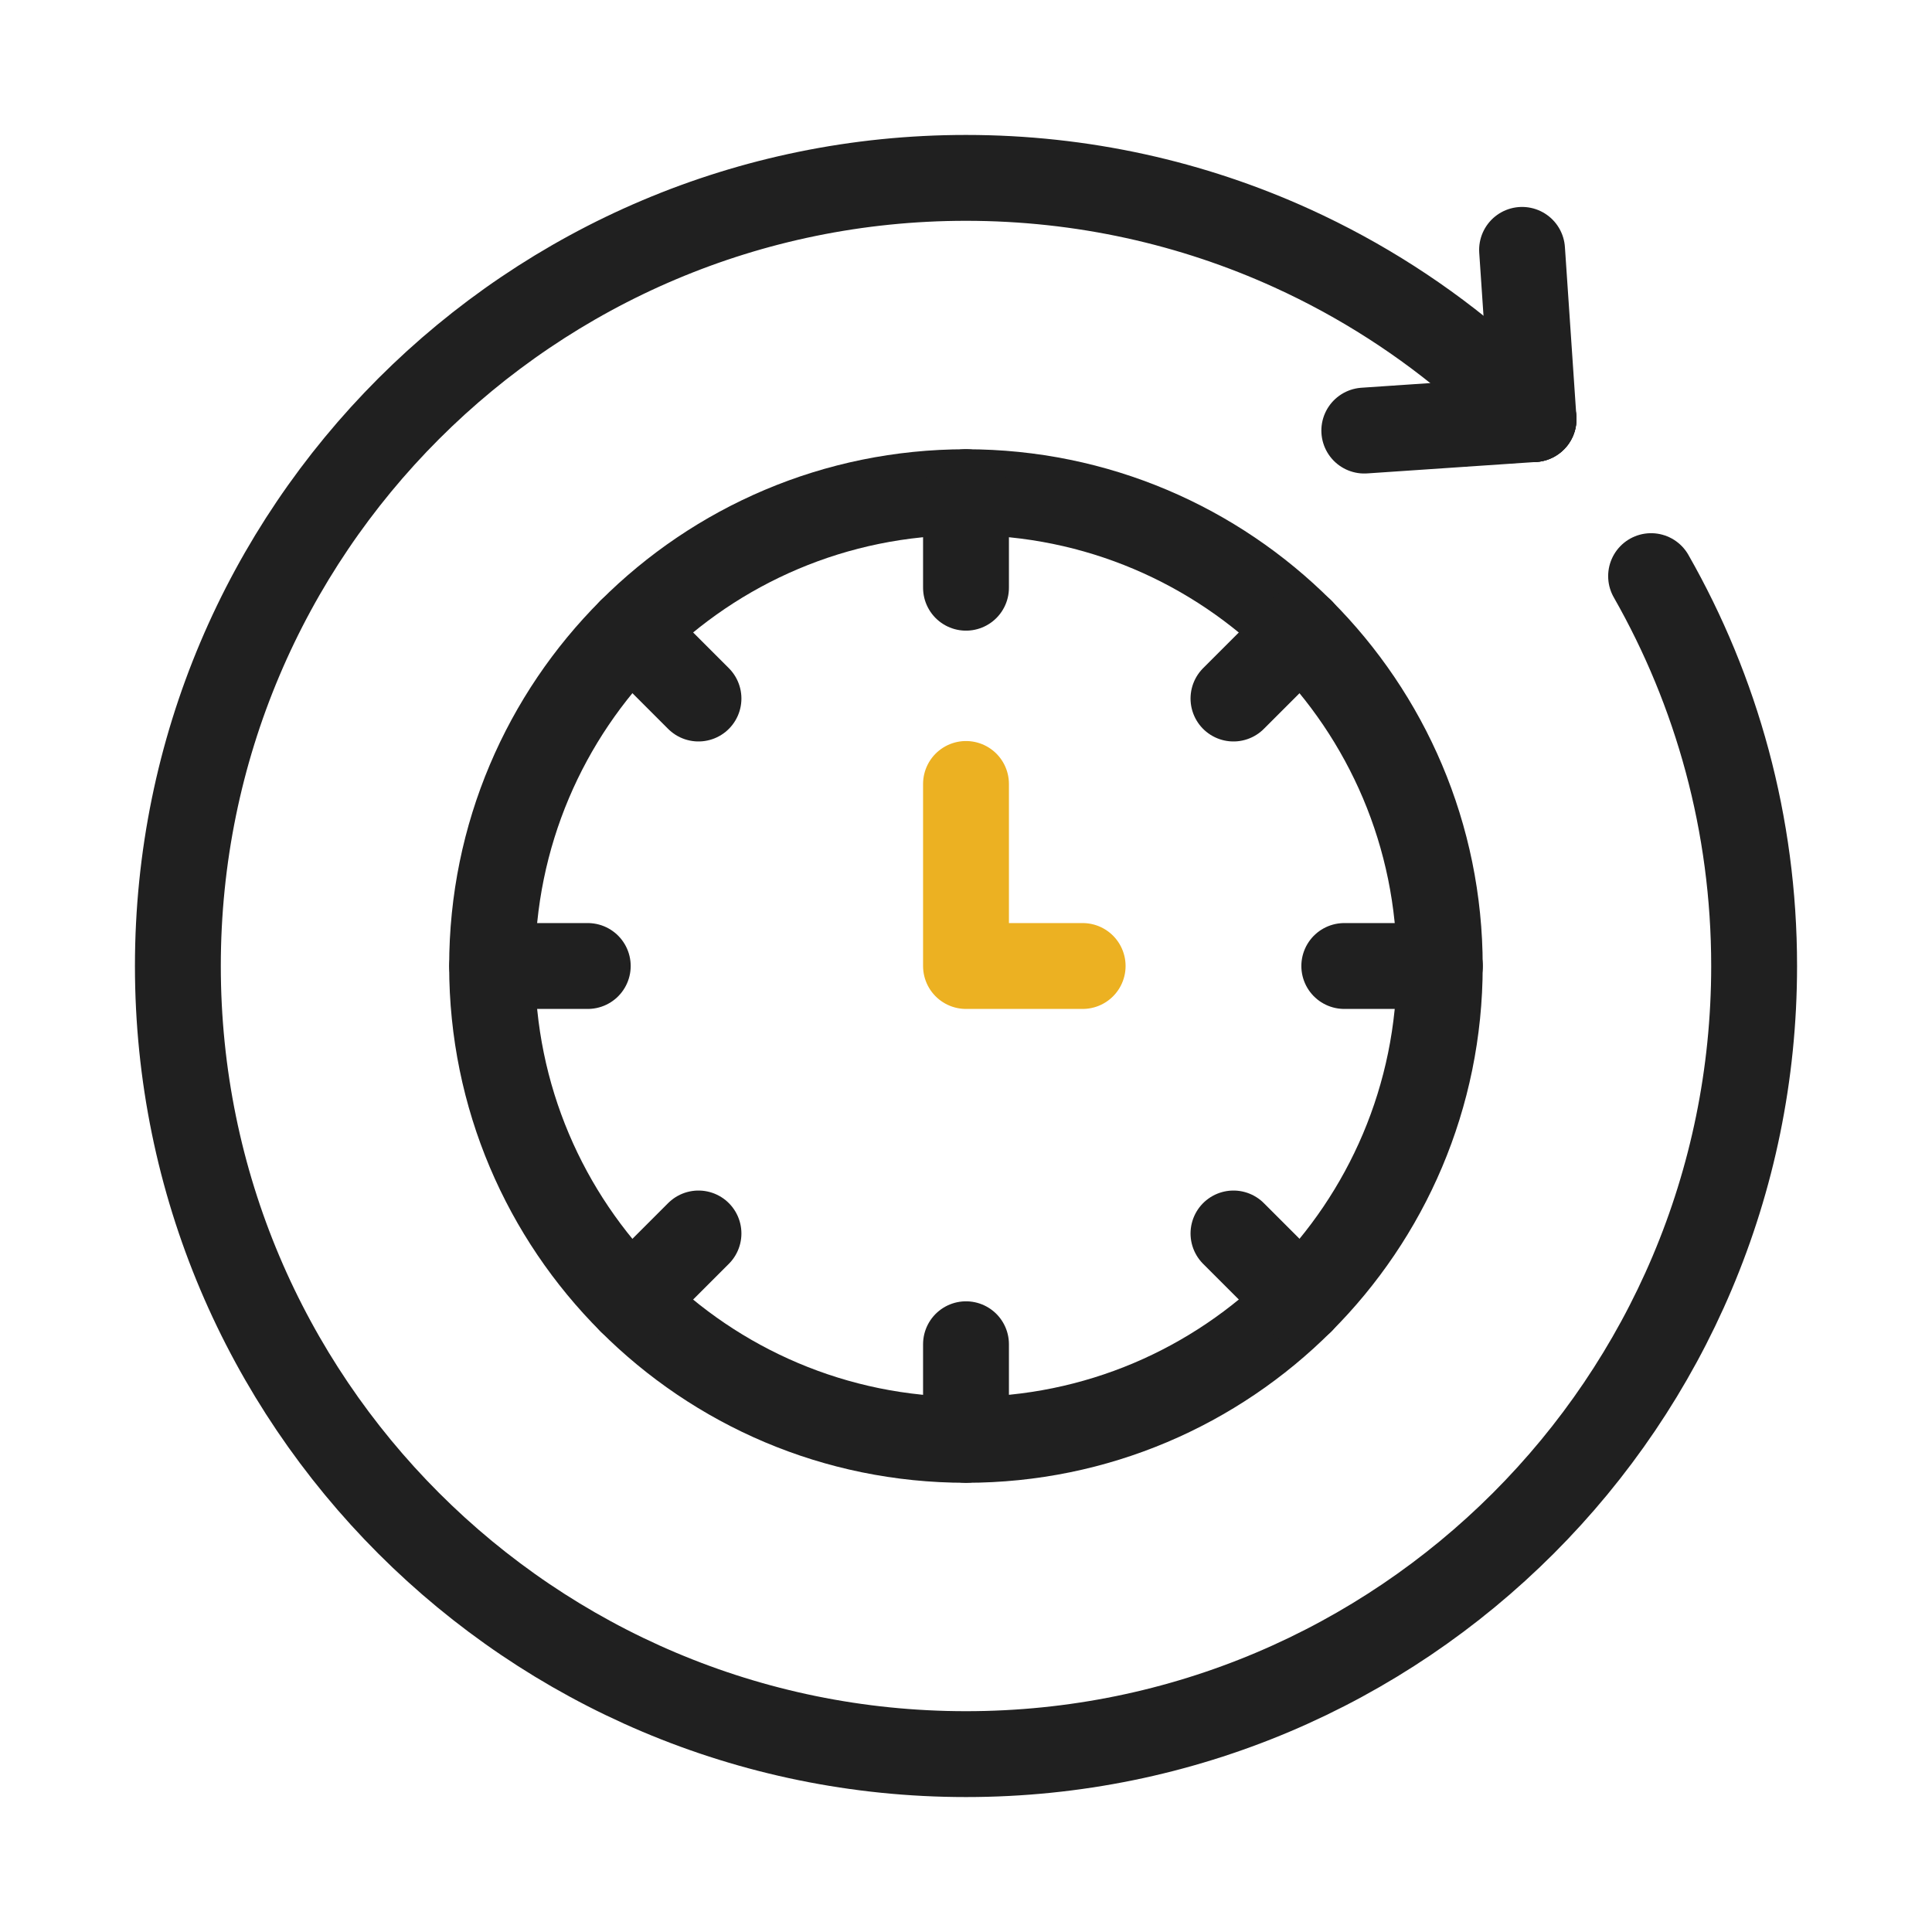 <svg width="45" height="45" viewBox="0 0 45 45" fill="none" xmlns="http://www.w3.org/2000/svg">
<g clip-path="url(#clip0_876_6722)">
<path d="M22.498 33.537C28.594 33.537 33.535 28.596 33.535 22.5C33.535 16.405 28.594 11.464 22.498 11.464C16.403 11.464 11.462 16.405 11.462 22.5C11.462 28.596 16.403 33.537 22.498 33.537Z" stroke="#202020" stroke-width="2" stroke-miterlimit="10" stroke-linecap="round" stroke-linejoin="round"/>
<path d="M38.457 13.419C39.984 16.097 40.857 19.196 40.857 22.5C40.857 32.639 32.639 40.857 22.5 40.857C12.361 40.857 4.143 32.639 4.143 22.5C4.143 12.361 12.361 4.143 22.5 4.143C25.207 4.143 27.778 4.729 30.091 5.781C31.696 6.511 33.178 7.465 34.495 8.604C34.921 8.971 35.33 9.358 35.718 9.763H35.719" stroke="#202020" stroke-width="2" stroke-miterlimit="10" stroke-linecap="round" stroke-linejoin="round"/>
<path d="M35.719 9.762L35.452 5.82" stroke="#202020" stroke-width="2" stroke-miterlimit="10" stroke-linecap="round" stroke-linejoin="round"/>
<path d="M35.719 9.762L31.777 10.029" stroke="#202020" stroke-width="2" stroke-miterlimit="10" stroke-linecap="round" stroke-linejoin="round"/>
<path d="M22.5 11.463V13.689" stroke="#202020" stroke-width="2" stroke-miterlimit="10" stroke-linecap="round" stroke-linejoin="round"/>
<path d="M22.5 33.536V31.31" stroke="#202020" stroke-width="2" stroke-miterlimit="10" stroke-linecap="round" stroke-linejoin="round"/>
<path d="M33.537 22.5H31.311" stroke="#202020" stroke-width="2" stroke-miterlimit="10" stroke-linecap="round" stroke-linejoin="round"/>
<path d="M11.464 22.5H13.69" stroke="#202020" stroke-width="2" stroke-miterlimit="10" stroke-linecap="round" stroke-linejoin="round"/>
<path d="M30.305 14.696L28.73 16.27" stroke="#202020" stroke-width="2" stroke-miterlimit="10" stroke-linecap="round" stroke-linejoin="round"/>
<path d="M14.695 30.304L16.269 28.73" stroke="#202020" stroke-width="2" stroke-miterlimit="10" stroke-linecap="round" stroke-linejoin="round"/>
<path d="M30.305 30.304L28.73 28.73" stroke="#202020" stroke-width="2" stroke-miterlimit="10" stroke-linecap="round" stroke-linejoin="round"/>
<path d="M14.695 14.696L16.269 16.27" stroke="#202020" stroke-width="2" stroke-miterlimit="10" stroke-linecap="round" stroke-linejoin="round"/>
<path d="M22.5 18.26V22.5H25.217" stroke="#ECB122" stroke-width="2" stroke-miterlimit="10" stroke-linecap="round" stroke-linejoin="round"/>
</g>
<defs>
<clipPath id="clip0_876_6722">
<rect width="39" height="39" fill="white" transform="translate(3 3)"/>
</clipPath>
</defs>
</svg>
